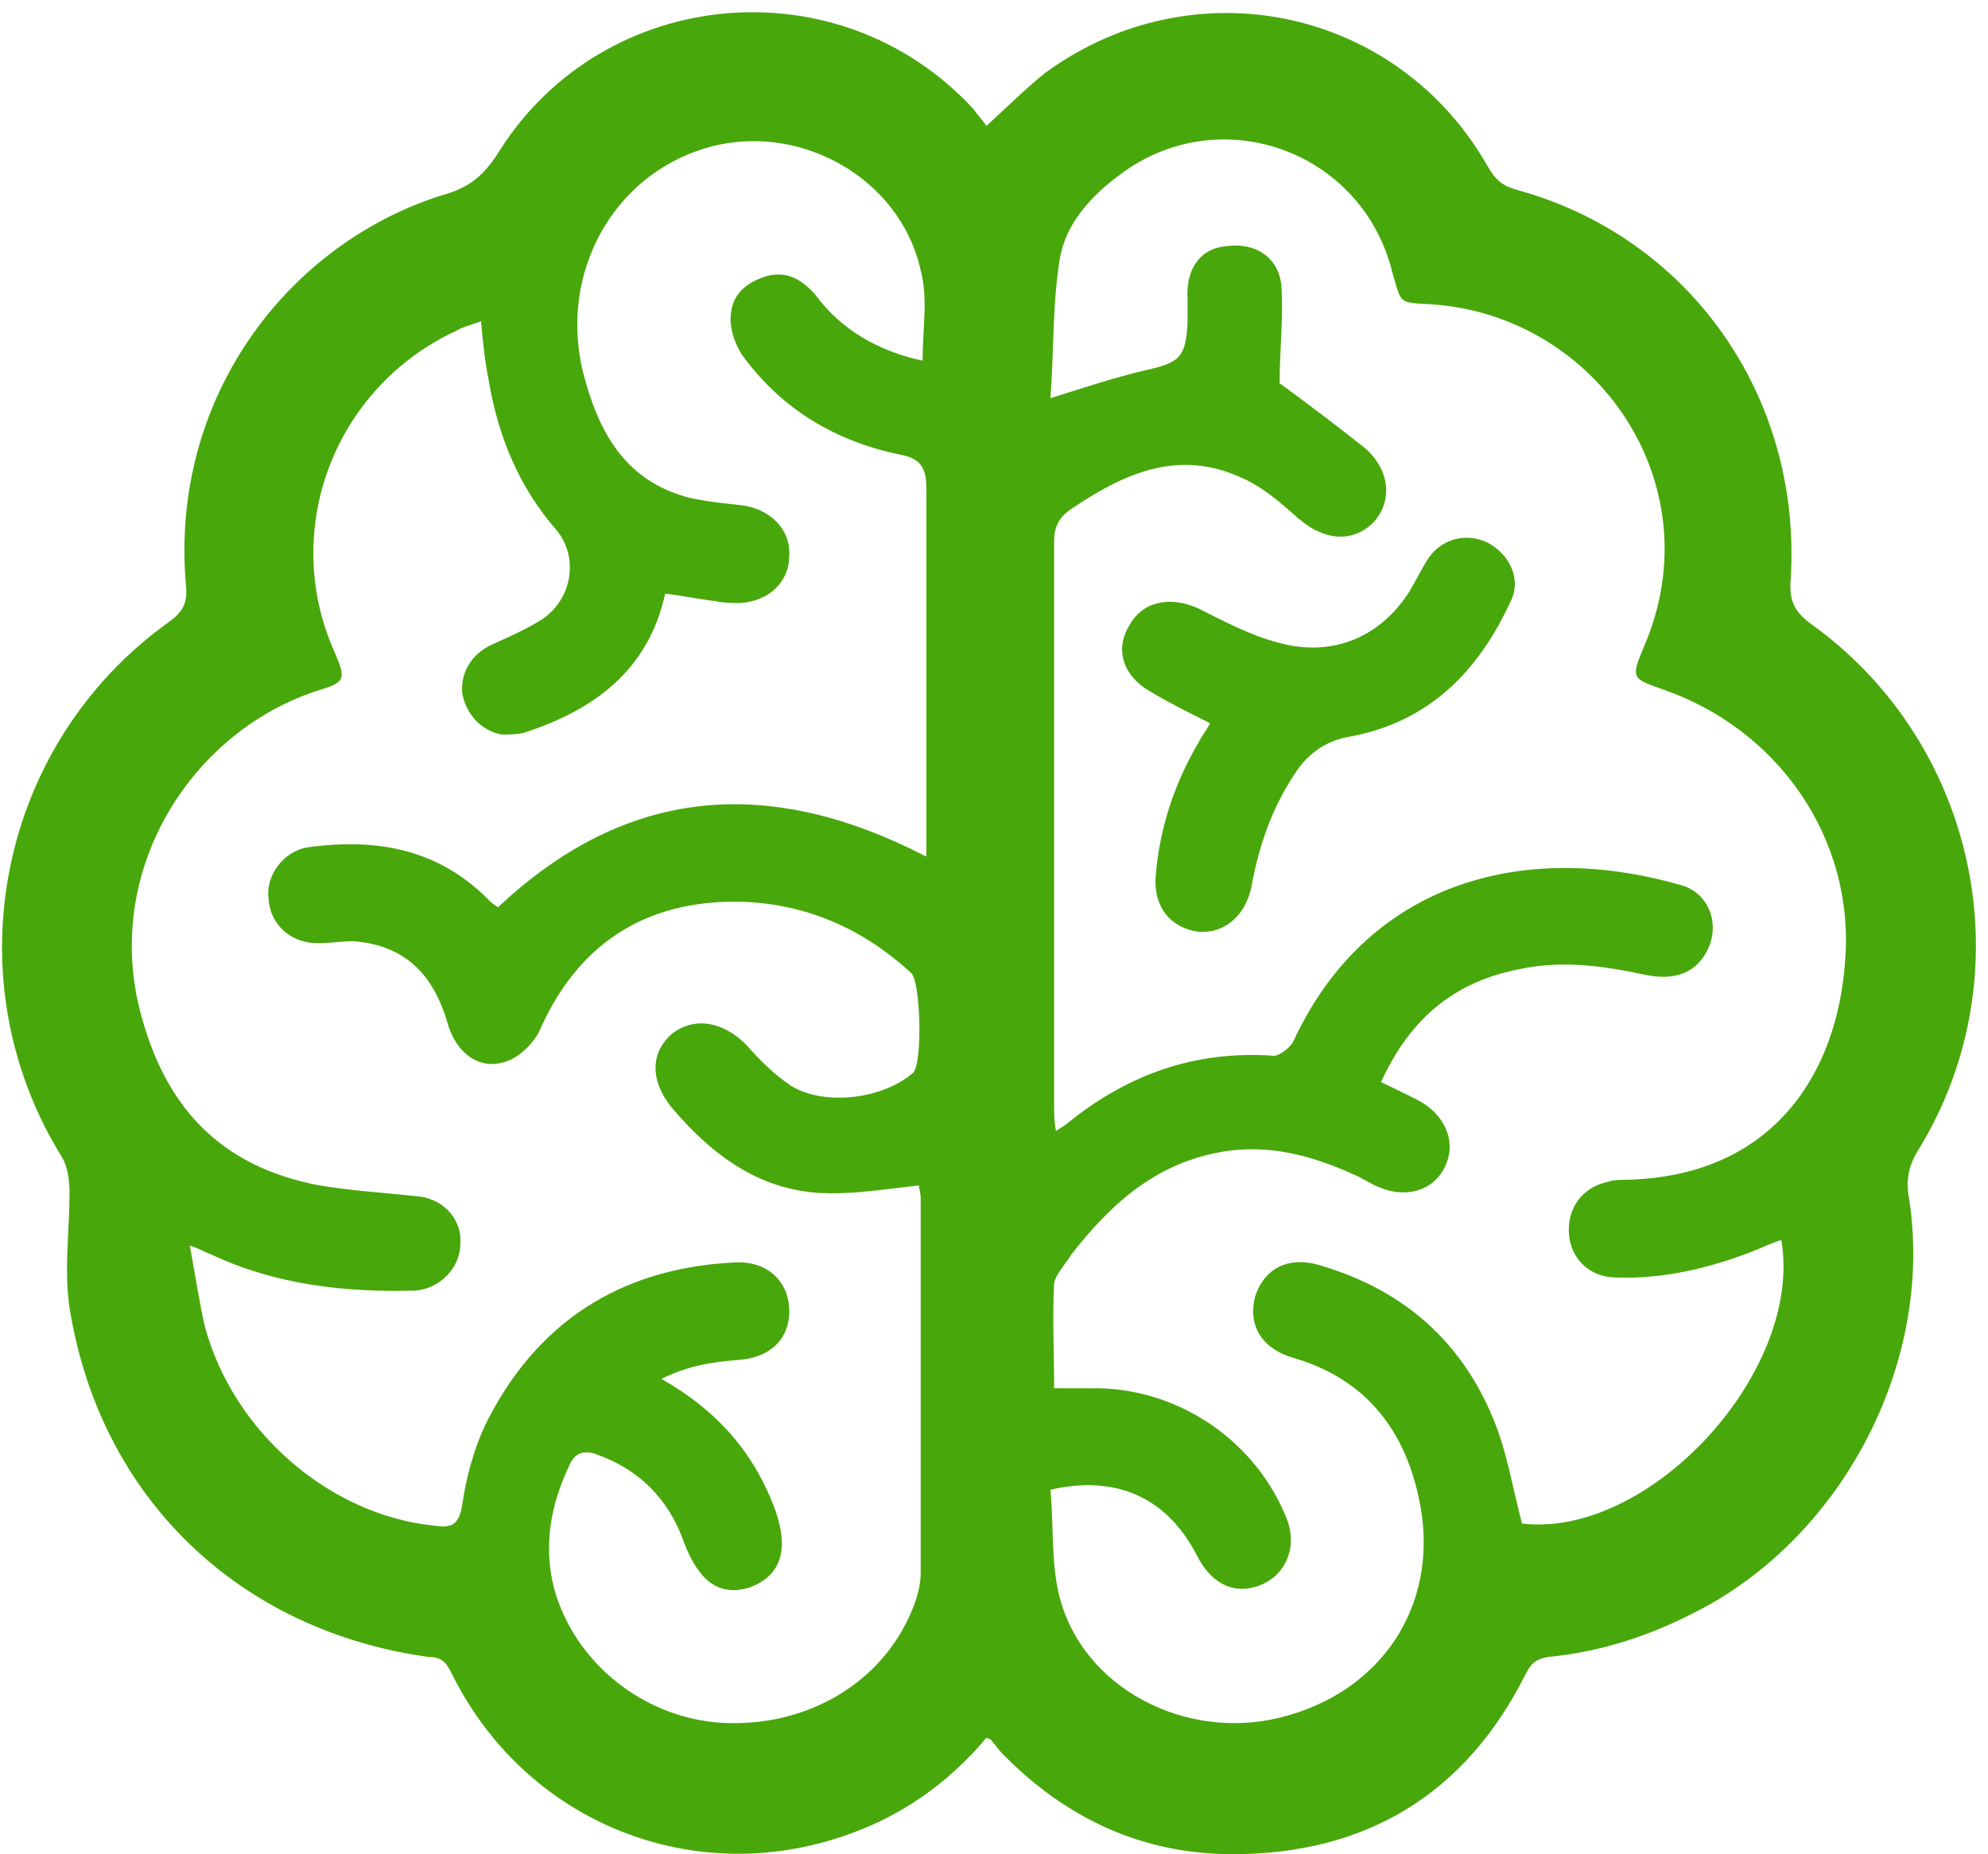 <?xml version="1.0" encoding="utf-8"?>
<!-- Generator: Adobe Illustrator 21.0.0, SVG Export Plug-In . SVG Version: 6.00 Build 0)  -->
<svg version="1.1" id="Layer_1" xmlns="http://www.w3.org/2000/svg" xmlns:xlink="http://www.w3.org/1999/xlink" x="0px" y="0px"
	 viewBox="0 0 105.8 98.7" style="enable-background:new 0 0 105.8 98.7;" xml:space="preserve">
<g>
	<path d="M52.5,92.5c-2.1,2.5-4.7,4.3-7.8,5.3c-8.2,2.7-16.9-1-20.7-8.8c-0.3-0.6-0.6-0.8-1.2-0.8C12.7,86.8,5.3,79.7,3.7,69.6
		c-0.3-2,0-4.1,0-6.1c0-0.7-0.1-1.4-0.4-1.9c-5.9-9.5-3.4-22,5.7-28.5c0.7-0.5,1-1,0.9-1.9c-0.9-10,5.4-18.2,13.6-20.8
		C25,10,25.8,9.3,26.6,8c5.6-8.8,18.1-9.9,25.2-2.2c0.2,0.3,0.5,0.6,0.7,0.9c1.1-1,2.1-2,3.1-2.8c7.9-5.8,18.8-3.5,23.6,5
		c0.4,0.7,0.8,1,1.5,1.2c9.2,2.5,15.2,11,14.6,20.7c-0.1,1.2,0.2,1.8,1.2,2.5c8.8,6.4,11.3,18.6,5.6,27.9c-0.5,0.8-0.7,1.6-0.5,2.6
		c1.3,8.4-3.2,17.4-10.6,21.6c-2.7,1.5-5.5,2.5-8.6,2.8c-0.6,0.1-0.9,0.3-1.2,0.9c-3.2,6.4-8.5,9.6-15.6,9.6
		c-4.8,0-8.9-1.9-12.3-5.4c-0.2-0.2-0.3-0.4-0.5-0.6C52.8,92.6,52.7,92.6,52.5,92.5z M49.1,19.2c0-1.7,0.3-3.3-0.1-4.8
		c-1.1-5-6.6-8-11.5-6.5c-4.9,1.5-7.7,6.6-6.5,11.8c0.8,3.2,2.2,5.9,5.7,6.8c0.9,0.2,1.9,0.3,2.8,0.4c1.5,0.2,2.6,1.3,2.5,2.7
		C42,31,40.9,32,39.4,32.1c-0.4,0-0.9,0-1.3-0.1c-0.9-0.1-1.8-0.3-2.7-0.4c-0.9,4.1-3.8,6.2-7.5,7.4c-0.4,0.1-0.8,0.1-1.2,0.1
		c-1.1-0.2-1.9-1.1-2.1-2.2c-0.1-1.1,0.5-2.1,1.6-2.6c0.9-0.4,1.8-0.8,2.6-1.3c1.7-1.1,2-3.4,0.8-4.8c-2-2.3-3.1-5-3.6-8
		c-0.2-1-0.3-2-0.4-3.1c-0.5,0.2-1,0.3-1.3,0.5c-6.5,3-9.4,10.6-6.5,17.1c0.6,1.4,0.6,1.6-0.7,2c-6.8,2.1-11.5,9.4-9.7,16.9
		c1.3,5.3,4.3,8.5,9.6,9.5c1.8,0.3,3.6,0.4,5.4,0.6c1.3,0.2,2.2,1.3,2.1,2.5c0,1.3-1.1,2.4-2.4,2.5c-3.7,0.1-7.4-0.3-10.8-1.9
		c-0.3-0.1-0.6-0.3-1.2-0.5c0.3,1.6,0.5,3,0.8,4.3c1.5,5.6,6.6,10,12.1,10.6c0.8,0.1,1.4,0.2,1.6-1.1c0.2-1.4,0.6-2.9,1.2-4.2
		c2.7-5.5,7.2-8.4,13.3-8.7c1.8-0.1,3,1.1,2.9,2.8c-0.1,1.4-1.1,2.3-2.8,2.4c-1.3,0.1-2.6,0.3-4,1c3,1.7,5,4,6.1,7.1
		c0.7,2.1,0.2,3.4-1.4,4c-1.6,0.5-2.7-0.3-3.5-2.4c-0.8-2.3-2.4-3.9-4.7-4.7c-0.6-0.2-1.1-0.1-1.4,0.6c-1,2.1-1.4,4.3-0.8,6.6
		c1.1,3.9,4.7,6.8,8.8,7.1c4.6,0.3,8.6-2.1,10.2-5.9c0.3-0.7,0.5-1.4,0.5-2.1c0-6.6,0-13.3,0-19.9c0-0.3-0.1-0.6-0.1-0.7
		c-1.8,0.2-3.6,0.5-5.3,0.4c-3.3-0.2-5.8-2.1-7.9-4.6c-1.1-1.4-1.1-2.9,0.1-3.9c1.2-0.9,2.7-0.6,3.9,0.6c0.7,0.8,1.5,1.6,2.4,2.2
		c1.8,1.1,4.9,0.7,6.5-0.7c0.5-0.5,0.4-4.8-0.1-5.3C46,49.5,43,48.1,39.4,48c-5.1-0.1-8.7,2.3-10.7,6.9c-0.3,0.6-0.9,1.2-1.5,1.5
		c-1.5,0.7-2.9-0.2-3.4-2c-0.8-2.7-2.4-4.1-5-4.3c-0.6,0-1.2,0.1-1.7,0.1c-1.5,0.1-2.7-0.9-2.8-2.3c-0.2-1.3,0.8-2.6,2.1-2.8
		c3.7-0.5,7,0.1,9.7,2.9c0.1,0.1,0.3,0.2,0.4,0.3c6.9-6.5,14.5-7,22.8-2.7c0-0.6,0-1,0-1.3c0-6.1,0-12.2,0-18.3
		c0-1.1-0.3-1.6-1.4-1.8c-3.4-0.7-6.3-2.4-8.4-5.3c-0.4-0.6-0.7-1.5-0.6-2.2c0.1-1.1,0.9-1.7,1.9-2c1.1-0.3,1.9,0.2,2.6,1
		C44.8,17.6,46.8,18.7,49.1,19.2z M94.8,66c-0.6,0.2-1,0.4-1.5,0.6C91,67.5,88.5,68.1,86,68c-1.4,0-2.4-1-2.5-2.3
		c-0.1-1.4,0.7-2.5,2.1-2.8c0.3-0.1,0.7-0.1,1-0.1c7.8-0.2,11.2-5.7,11.6-11.7c0.5-6.5-3.6-12.3-9.7-14.4c-1.7-0.6-1.7-0.6-1-2.3
		c3.7-8.6-2.5-17.6-11.3-18.2c-1.8-0.1-1.6,0-2.1-1.7c-1.6-6.5-9.2-9.2-14.5-5.2c-1.5,1.1-2.9,2.6-3.2,4.5c-0.4,2.4-0.3,4.9-0.5,7.4
		c1.9-0.6,3.4-1.1,5.1-1.5c1.8-0.4,2.1-0.7,2.2-2.5c0-0.4,0-0.9,0-1.3c-0.1-1.6,0.7-2.7,2.1-2.8c1.5-0.2,2.8,0.6,2.9,2.2
		c0.1,1.7-0.1,3.4-0.1,5.1c1.5,1.1,3.1,2.3,4.6,3.5c1.3,1.2,1.4,2.8,0.4,3.9c-1.1,1.1-2.6,1-4-0.2c-0.9-0.8-1.9-1.7-3.1-2.2
		c-3.3-1.5-6.2-0.2-9,1.7c-0.6,0.4-0.9,0.9-0.9,1.7c0,10.1,0,20.2,0,30.2c0,0.3,0,0.7,0.1,1.2c0.3-0.2,0.5-0.3,0.6-0.4
		c3.2-2.6,6.8-3.9,11-3.6c0.3,0,0.8-0.4,1-0.7C72.7,47,81,44.7,89.4,47.1c1.6,0.4,2.2,2.2,1.4,3.6c-0.6,1.1-1.7,1.5-3.2,1.2
		c-2.3-0.5-4.5-0.8-6.8-0.3c-3.5,0.7-5.8,2.7-7.3,6c0.8,0.4,1.5,0.7,2.2,1.1c1.3,0.8,1.8,2.2,1.2,3.4c-0.6,1.3-2.1,1.7-3.5,1.1
		c-0.5-0.2-0.9-0.5-1.4-0.7c-2.2-1-4.5-1.6-6.9-1.2c-3.6,0.6-6,2.8-8.1,5.5c-0.3,0.5-0.8,1-0.9,1.5c-0.1,1.8,0,3.7,0,5.6
		c0.9,0,1.6,0,2.4,0c4.4,0.1,8.4,2.9,10,7c0.6,1.6-0.2,3.2-1.8,3.6c-1.2,0.3-2.3-0.3-3-1.7c-1.6-3.1-4.3-4.3-7.8-3.5
		c0.2,2,0,4.2,0.6,6.1c1.5,4.8,7.1,7.4,12.1,5.9c5.2-1.5,8.1-6.2,6.9-11.6c-0.8-3.7-2.9-6.3-6.6-7.4c-1.8-0.5-2.5-1.8-2.1-3.3
		c0.5-1.5,1.8-2.2,3.6-1.6c4.3,1.3,7.4,4,9.1,8.2c0.7,1.7,1,3.6,1.5,5.5C87.8,81.9,96,73,94.8,66z" fill="#48a70a"/>
	<path d="M64.4,38.5c-1.2-0.6-2.2-1.1-3.2-1.7c-1.4-0.8-1.9-2.2-1.1-3.5c0.7-1.3,2.2-1.6,3.7-0.9c1.4,0.7,2.7,1.4,4.2,1.8
		c2.8,0.8,5.4-0.2,7-2.7c0.3-0.5,0.6-1.1,0.9-1.6c0.7-1.2,2.1-1.6,3.3-1c1.1,0.6,1.8,1.9,1.2,3.1c-1.7,3.7-4.3,6.4-8.5,7.2
		c-1.3,0.2-2.3,0.9-3,2c-1.2,1.8-1.9,3.8-2.3,6c-0.3,1.5-1.4,2.5-2.8,2.4c-1.5-0.2-2.4-1.3-2.3-2.9c0.2-2.6,1-5,2.3-7.2
		C64,39.1,64.2,38.9,64.4,38.5z" fill="#48a70a"/>
</g>
</svg>
